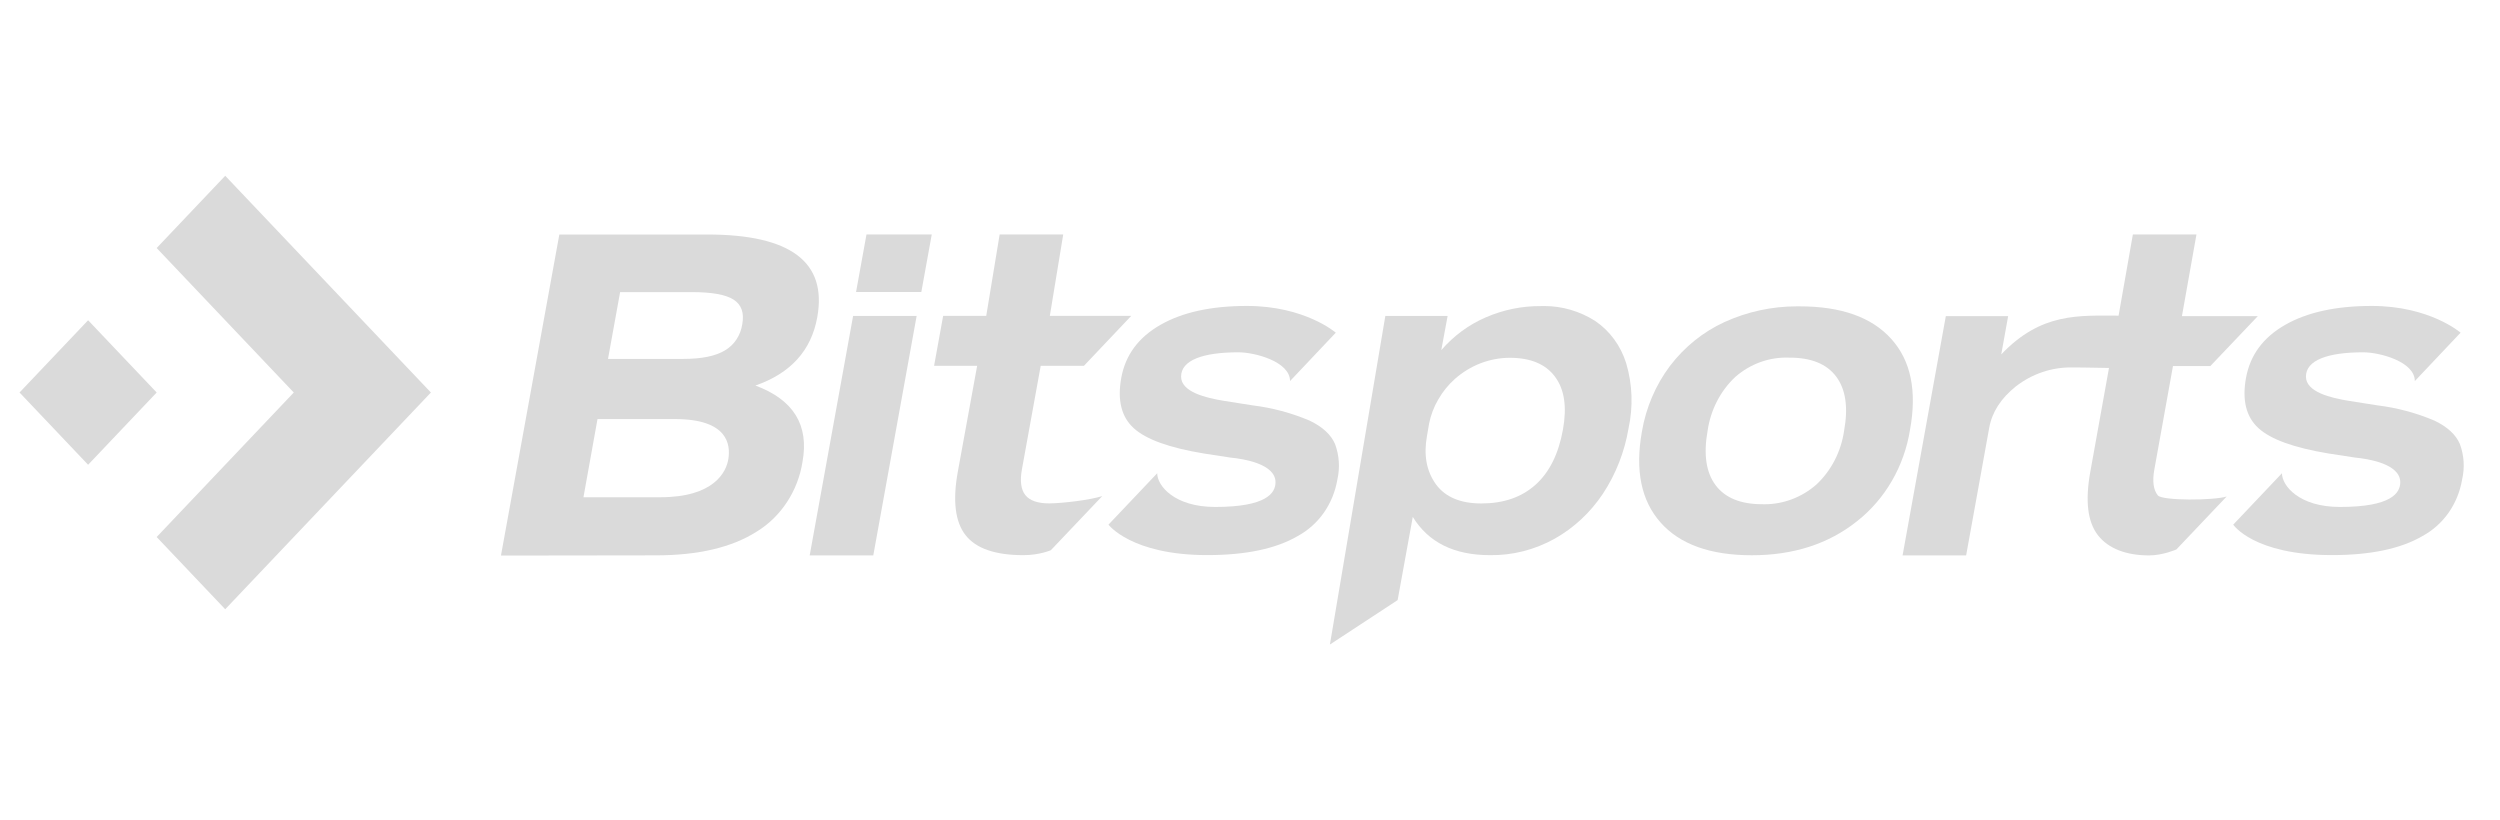 <svg xmlns="http://www.w3.org/2000/svg" width="128" height="42" viewBox="0 0 128 42" fill="none"><path d="M38.677 19.74C40.48 19.113 41.538 17.947 41.844 16.242C42.355 13.417 40.48 12.007 36.217 12.007H28.638L25.649 28.445L33.581 28.434C35.75 28.434 37.471 28.028 38.748 27.216C39.364 26.839 39.892 26.321 40.295 25.706C40.7 25.089 40.972 24.387 41.088 23.647C41.431 21.765 40.628 20.464 38.677 19.74ZM37.294 23.488C37.19 24.176 36.547 25.459 33.808 25.459H29.873L30.592 21.456H34.556C37.298 21.456 37.4 22.793 37.294 23.488ZM38.005 16.596C37.963 16.877 37.862 17.145 37.709 17.377C37.555 17.611 37.353 17.803 37.116 17.941C36.632 18.233 35.925 18.376 34.994 18.376H31.13L31.75 14.956H35.448C36.449 14.958 37.158 15.083 37.56 15.341C37.963 15.599 38.109 16.015 38.005 16.596Z" fill="#DADADA"></path><path d="M43.83 14.95H47.172L47.706 12.004H44.364L43.83 14.95Z" fill="#DADADA"></path><path d="M41.456 28.437H44.712L46.932 16.177H43.679L41.456 28.437Z" fill="#DADADA"></path><path d="M52.498 25.35C52.273 25.069 52.214 24.623 52.323 24.027L53.284 18.73H55.497L57.918 16.174H53.751L54.437 12.004H51.182L50.495 16.174H48.289L47.825 18.73H50.03L49.042 24.142C48.771 25.628 48.901 26.714 49.435 27.398C49.969 28.083 50.957 28.424 52.399 28.424C53.222 28.424 53.803 28.171 53.803 28.171L56.436 25.399C55.796 25.605 54.405 25.766 53.733 25.774C53.133 25.777 52.723 25.631 52.498 25.35Z" fill="#DADADA"></path><path d="M68.355 22.736C68.145 22.249 67.713 21.854 67.053 21.536C66.117 21.14 65.136 20.878 64.135 20.755L62.671 20.524C61.749 20.375 60.472 20.073 60.472 19.282C60.472 18.439 61.594 18.038 63.407 18.038C64.252 18.038 66.05 18.514 66.05 19.511L68.392 17.033C68.392 17.033 66.818 15.664 63.842 15.664C62.021 15.664 60.546 15.986 59.42 16.629C58.291 17.272 57.621 18.178 57.409 19.344C57.202 20.485 57.414 21.343 58.044 21.919C58.674 22.497 59.874 22.929 61.643 23.22L63.002 23.429C63.651 23.491 65.306 23.744 65.306 24.691C65.306 25.24 64.852 25.956 62.216 25.956C60.126 25.956 59.249 24.868 59.249 24.23L56.754 26.862C56.754 26.862 57.918 28.421 61.809 28.421C63.785 28.421 65.331 28.096 66.445 27.445C66.971 27.159 67.428 26.753 67.782 26.25C68.132 25.748 68.37 25.167 68.473 24.553C68.612 23.952 68.57 23.317 68.355 22.736Z" fill="#DADADA"></path><path d="M81.667 16.429C80.879 15.929 79.977 15.669 79.063 15.669C79.009 15.669 78.952 15.669 78.898 15.672C77.93 15.664 76.971 15.859 76.077 16.247C75.207 16.619 74.429 17.194 73.794 17.926L74.118 16.177H70.929L68.091 33L71.559 30.725L72.334 26.466C73.135 27.771 74.451 28.424 76.289 28.424C77.44 28.44 78.577 28.151 79.597 27.583C80.58 27.031 81.427 26.243 82.067 25.282C82.729 24.28 83.179 23.135 83.381 21.932C83.621 20.831 83.582 19.683 83.263 18.605C82.984 17.707 82.423 16.937 81.667 16.429ZM80.022 22C79.797 23.244 79.328 24.184 78.616 24.821C77.905 25.459 76.981 25.777 75.845 25.777C74.78 25.777 74.009 25.454 73.528 24.808C73.038 24.134 72.883 23.306 73.061 22.322L73.169 21.69C73.256 21.255 73.414 20.836 73.636 20.459C73.864 20.058 74.155 19.699 74.493 19.399C75.279 18.704 76.272 18.322 77.3 18.319C78.362 18.319 79.133 18.639 79.614 19.285C80.098 19.928 80.234 20.831 80.022 22Z" fill="#DADADA"></path><path d="M96.834 17.353C95.832 16.239 94.265 15.685 92.141 15.685C92.091 15.685 92.042 15.685 91.993 15.685C90.721 15.685 89.461 15.958 88.295 16.489C87.203 16.989 86.244 17.762 85.501 18.738C84.767 19.717 84.273 20.872 84.066 22.098C83.712 24.079 84.028 25.628 85.017 26.747C86.007 27.869 87.566 28.429 89.695 28.429C91.822 28.429 93.618 27.849 95.076 26.69C96.521 25.555 97.494 23.876 97.793 22.005C98.156 20.016 97.837 18.465 96.834 17.353ZM94.418 22.052C94.265 23.121 93.759 24.103 92.988 24.819C92.245 25.464 91.311 25.818 90.347 25.818C90.305 25.818 90.263 25.818 90.224 25.816C89.117 25.816 88.322 25.49 87.835 24.837C87.349 24.183 87.215 23.259 87.428 22.062C87.581 20.995 88.082 20.016 88.846 19.3C89.616 18.626 90.597 18.272 91.6 18.311C92.721 18.306 93.524 18.629 94.011 19.279C94.5 19.93 94.636 20.854 94.418 22.052Z" fill="#DADADA"></path><path d="M110.48 25.363C110.253 25.079 110.194 24.639 110.302 24.04L111.256 18.743H113.168L115.599 16.187H111.715L112.459 12.004H109.203L108.472 16.161C106.461 16.161 104.51 15.989 102.464 18.145L102.817 16.187H99.626L97.412 28.437H100.666L101.849 21.898C101.992 21.102 102.447 20.396 103.213 19.782C104.048 19.136 105.06 18.795 106.095 18.813C106.34 18.813 106.834 18.816 107.98 18.84L107.024 24.155C106.755 25.644 106.883 26.727 107.42 27.411C107.956 28.096 108.879 28.437 110.031 28.437C110.742 28.437 111.431 28.132 111.431 28.132L114.005 25.42C113.363 25.628 110.705 25.646 110.48 25.363Z" fill="#DADADA"></path><path d="M124.645 21.536C123.709 21.14 122.728 20.878 121.727 20.755L120.263 20.524C119.341 20.375 118.064 20.073 118.064 19.282C118.064 18.439 119.186 18.038 120.996 18.038C121.841 18.038 123.639 18.514 123.639 19.511L125.981 17.033C125.981 17.033 124.408 15.664 121.431 15.664C119.61 15.664 118.136 15.986 117.007 16.629C115.878 17.272 115.208 18.178 114.996 19.344C114.788 20.485 115.001 21.343 115.631 21.919C116.261 22.497 117.461 22.929 119.23 23.22L120.589 23.429C121.238 23.491 122.893 23.744 122.893 24.691C122.893 25.24 122.439 25.956 119.803 25.956C117.713 25.956 116.836 24.868 116.836 24.23L114.341 26.862C114.341 26.862 115.379 28.421 119.396 28.421C121.372 28.421 122.918 28.096 124.032 27.445C124.558 27.159 125.015 26.753 125.369 26.25C125.719 25.748 125.957 25.167 126.06 24.553C126.201 23.947 126.162 23.311 125.944 22.731C125.737 22.249 125.304 21.854 124.645 21.536Z" fill="#DADADA"></path><path d="M4.511 16.397L1 20.096L4.511 23.796L8.022 20.096L4.511 16.397Z" fill="#DADADA"></path><path d="M15.041 12.699L11.531 9L8.021 12.699L11.531 16.398L15.041 20.097L11.531 23.796L8.021 27.495L11.531 31.194L15.041 27.495L18.552 23.796L22.062 20.097L18.552 16.398L15.041 12.699Z" fill="#DADADA"></path></svg>